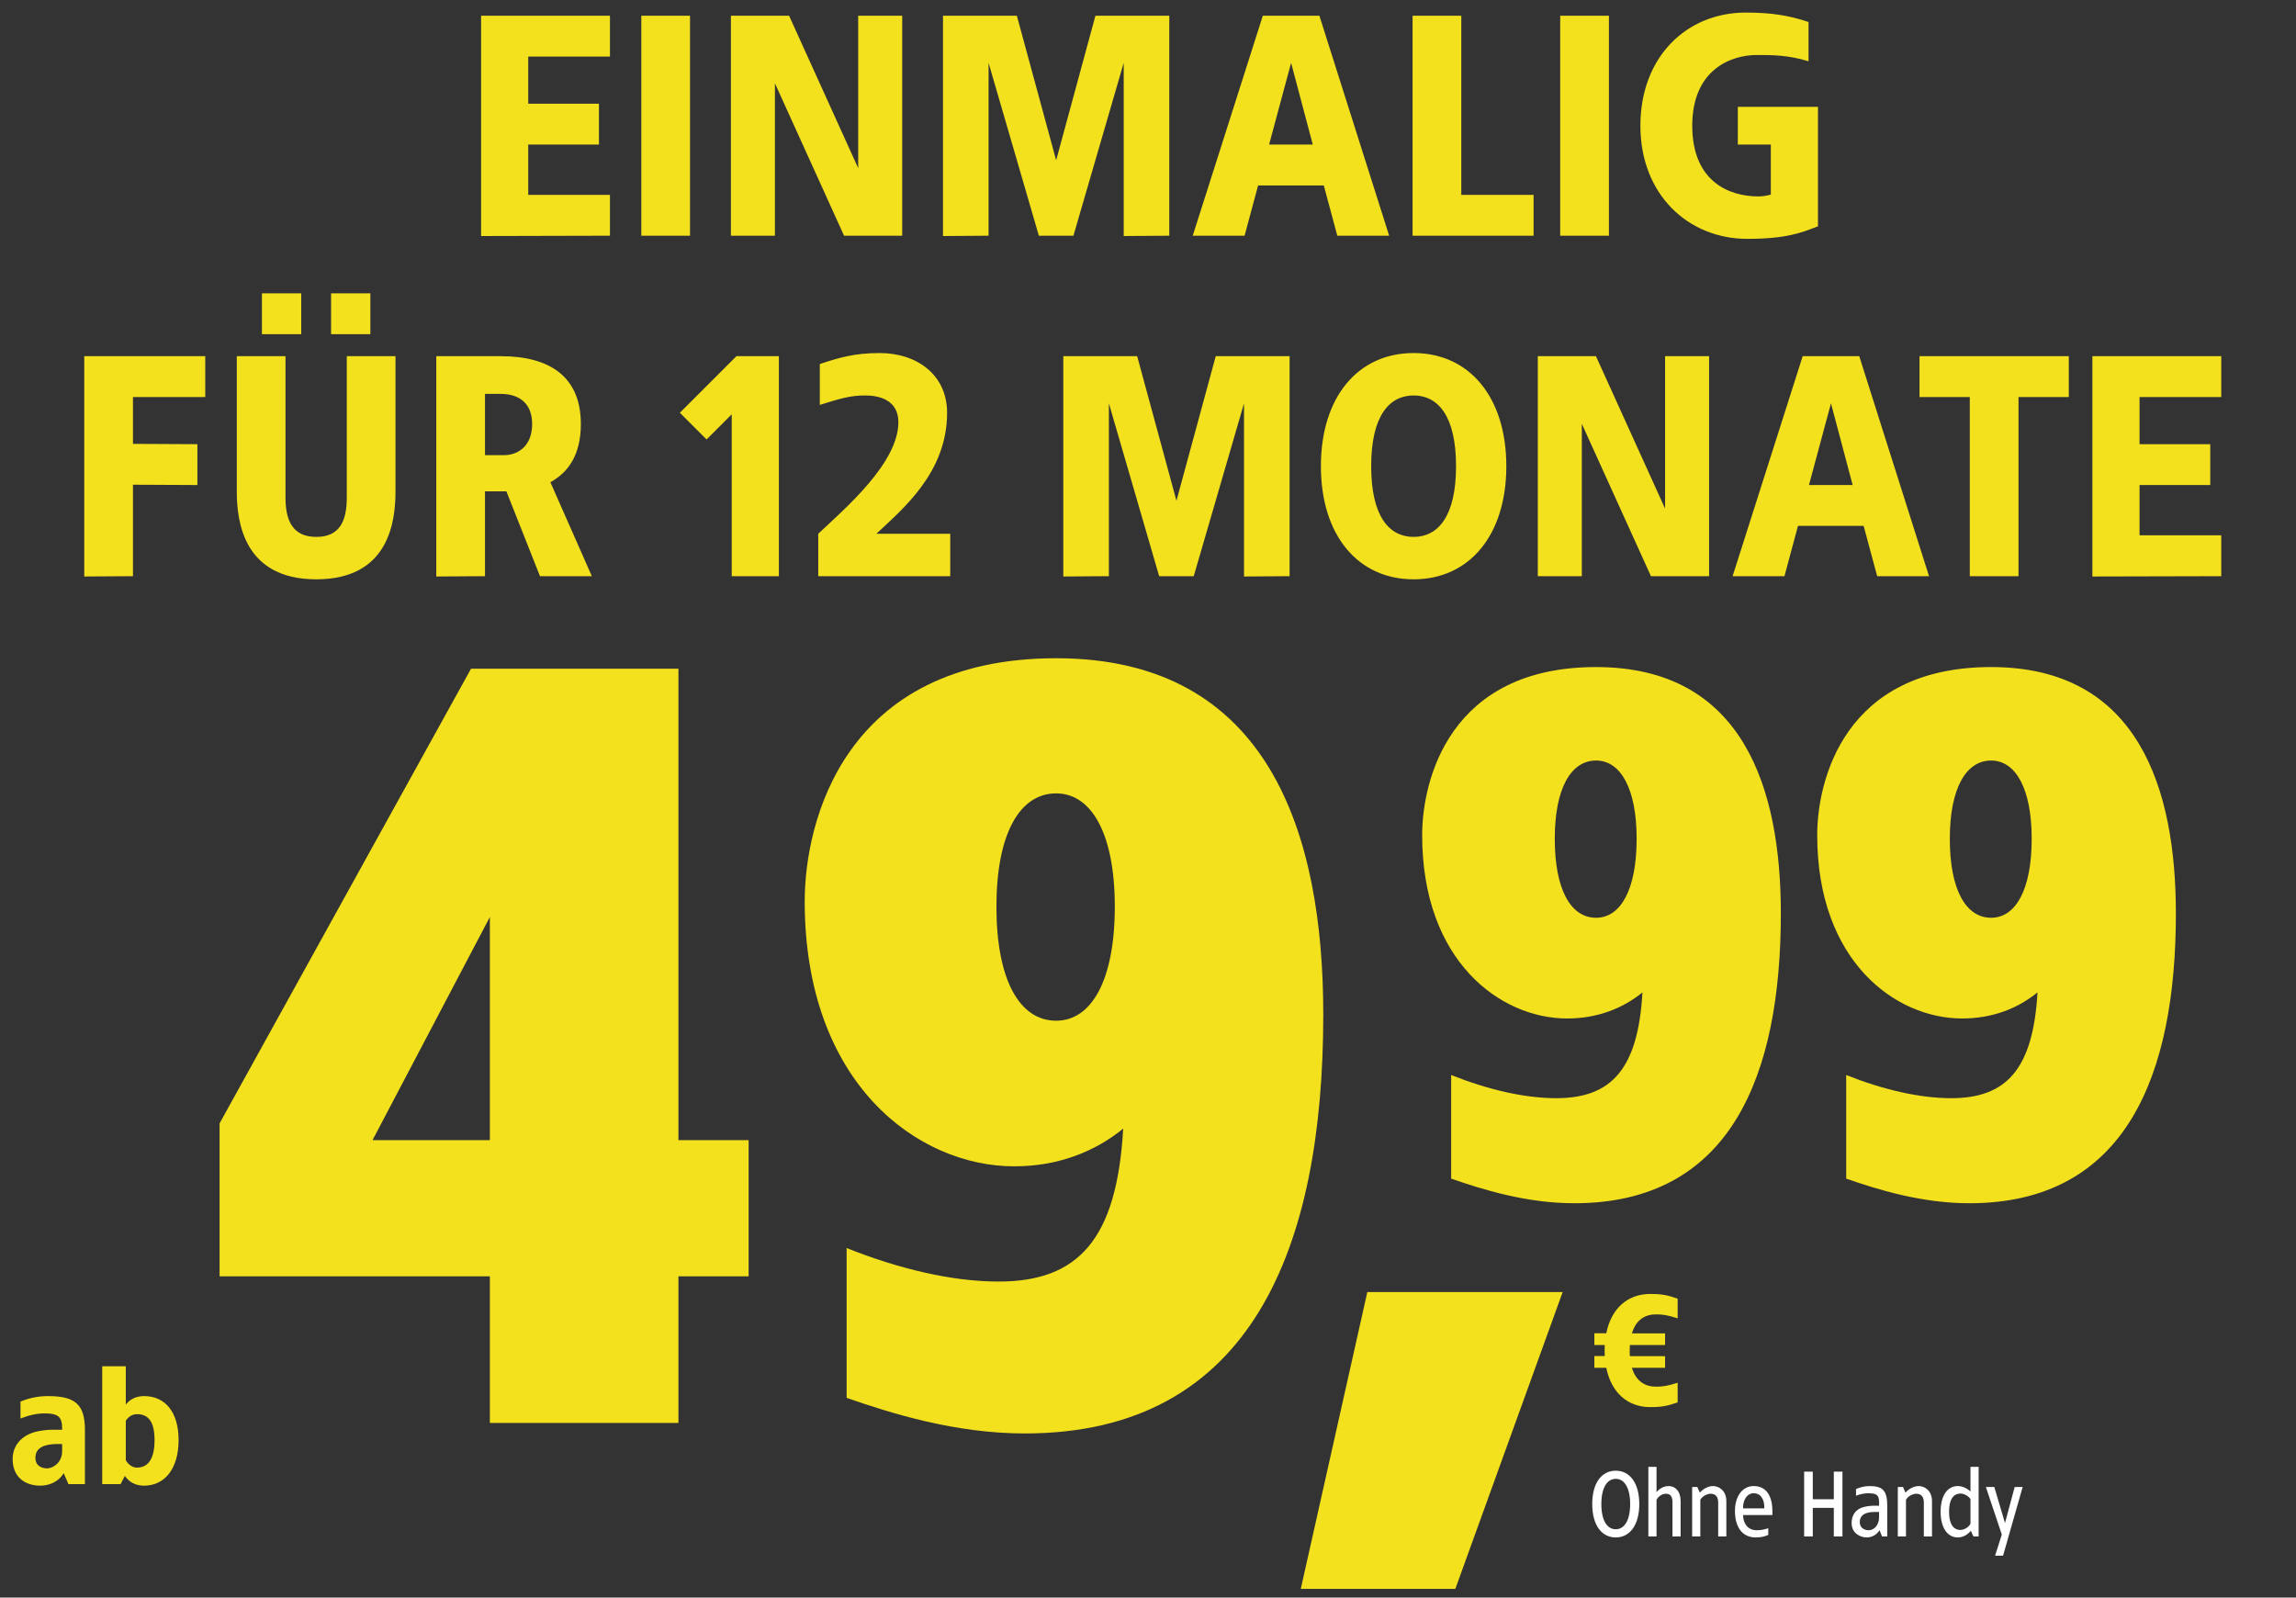 <svg width="263" height="183" viewBox="0 0 263 183" fill="none" xmlns="http://www.w3.org/2000/svg">
<rect x="0" y="0" width="263" height="183" fill="#333333" stroke="none"/>
<path d="M69.868 1.8V6.48H60.508V11.88H68.608V16.56H60.508V22.32H69.868V27L55.108 27.036V1.8H69.868ZM79.039 1.8V27H73.459V1.8H79.039ZM103.345 1.8V27H96.685L88.765 9.54V27H83.725V1.8H90.385L98.305 19.26V1.8H103.345ZM133.938 1.8V27L128.718 27.036V7.2L122.958 27H118.998L113.238 7.2V27L108.018 27.036V1.8H116.478L120.978 18.36L125.478 1.8H133.938ZM151.132 1.8L159.124 27H153.184L151.636 21.24H144.112L142.564 27H136.624L144.652 1.8H151.132ZM147.892 7.2L145.372 16.56H150.376L147.892 7.2ZM167.387 1.8V22.32H175.667V27H161.807V1.8H167.387ZM184.297 1.8V27H178.717V1.8H184.297ZM199.963 1.44C203.023 1.44 205.003 1.8 207.163 2.52V7.02C204.823 6.3 203.023 6.3 201.223 6.3C198.343 6.3 193.843 7.92 193.843 14.4C193.843 20.88 198.163 22.5 201.403 22.5C201.871 22.5 202.375 22.428 202.843 22.284V16.56H199.063V12.24H208.243V25.92C206.407 26.64 204.643 27.36 200.143 27.36C193.411 27.36 187.903 22.32 187.903 14.4C187.903 6.48 193.231 1.44 199.963 1.44ZM23.511 40.8V45.48H15.23V50.844L22.61 50.88V55.56L15.23 55.524V66L9.651 66.036V40.8H23.511ZM34.503 33.6V38.28H30.003V33.6H34.503ZM42.423 33.6V38.28H37.923V33.6H42.423ZM45.303 40.8V56.28C45.303 59.7 44.583 66.36 36.231 66.36C27.879 66.36 27.123 59.7 27.123 56.28V40.8H32.703V57C32.703 59.7 33.567 61.5 36.231 61.5C38.895 61.5 39.723 59.7 39.723 57V40.8H45.303ZM57.355 40.8C63.007 40.8 66.535 43.176 66.535 48.576C66.535 52.176 65.023 54.156 63.043 55.236L67.795 66H61.855L58.003 56.28H55.555V66L49.975 66.036V40.8H57.355ZM57.355 45.12H55.555V52.14H57.715C59.335 52.14 60.955 51.096 60.955 48.576C60.955 46.236 59.515 45.12 57.355 45.12ZM89.218 40.8V66H83.818V47.46L80.938 50.34L77.878 47.28L84.358 40.8H89.218ZM100.747 40.44C105.067 40.44 108.487 42.96 108.487 47.28C108.487 54.12 103.447 58.26 100.387 61.14H108.847V66H93.727V61.14C96.787 58.26 102.907 53.04 102.907 48.36C102.907 45.84 100.747 45.3 99.127 45.3C97.327 45.3 96.247 45.66 93.907 46.38V41.7C96.067 40.98 97.867 40.44 100.747 40.44ZM147.719 40.8V66L142.499 66.036V46.2L136.739 66H132.779L127.019 46.2V66L121.799 66.036V40.8H130.259L134.759 57.36L139.259 40.8H147.719ZM161.925 40.44C168.297 40.44 172.545 45.48 172.545 53.4C172.545 61.32 168.297 66.36 161.925 66.36C155.553 66.36 151.305 61.32 151.305 53.4C151.305 45.48 155.553 40.44 161.925 40.44ZM161.925 45.3C159.153 45.3 157.065 47.604 157.065 53.4C157.065 59.196 159.153 61.5 161.925 61.5C164.697 61.5 166.785 59.196 166.785 53.4C166.785 47.604 164.697 45.3 161.925 45.3ZM195.771 40.8V66H189.111L181.191 48.54V66H176.151V40.8H182.811L190.731 58.26V40.8H195.771ZM212.972 40.8L220.964 66H215.024L213.476 60.24H205.952L204.404 66H198.464L206.492 40.8H212.972ZM209.732 46.2L207.212 55.56H212.216L209.732 46.2ZM236.974 40.8V45.48H231.214V66H225.634V45.48H219.874V40.8H236.974ZM254.438 40.8V45.48H245.078V50.88H253.178V55.56H245.078V61.32H254.438V66L239.678 66.036V40.8H254.438Z" fill="#F3E11E"/>
<path d="M5.498 159.92C8.594 159.92 9.728 160.856 9.728 163.79V170H7.838L7.298 168.74C6.686 169.784 5.588 170.18 4.598 170.18C3.068 170.18 1.448 169.37 1.448 167.12C1.448 165.59 2.474 164.366 4.256 163.97C5.084 163.79 5.714 163.772 6.146 163.772H7.118C7.136 162.314 6.74 161.9 5.048 161.9C3.698 161.9 2.348 162.494 2.348 162.494V160.55C3.212 160.19 4.238 159.92 5.498 159.92ZM7.118 165.41H6.578C5.228 165.41 4.058 165.752 4.058 166.976C4.058 167.93 4.778 168.2 5.408 168.2C6.038 168.2 7.118 167.57 7.118 166.22V165.41ZM14.409 156.5V160.892C14.877 160.298 15.561 159.92 16.497 159.92C18.927 159.92 20.457 161.756 20.457 164.96C20.457 168.164 18.927 170.18 16.497 170.18C15.471 170.18 14.769 169.73 14.301 169.064L13.815 170H11.709V156.5H14.409ZM15.687 161.99C15.201 161.99 14.733 162.242 14.409 162.746V167.264C14.733 167.822 15.201 168.11 15.687 168.11C17.001 168.11 17.703 167.066 17.703 164.96C17.703 162.854 17.001 161.99 15.687 161.99Z" fill="#F3E11E"/>
<path d="M77.713 76.6V130.6H85.753V146.2H77.713V163H56.113V146.2H25.153V128.68L53.953 76.6H77.713ZM56.113 105.04L42.673 130.6H56.113V105.04ZM120.977 75.4C145.457 75.4 151.577 95.68 151.577 116.2C151.577 142.84 143.417 164.2 117.377 164.2C109.457 164.2 102.137 161.92 96.977 160.12V142.96C102.977 145.36 109.097 146.8 114.377 146.8C123.497 146.8 127.937 142 128.657 129.28C125.417 131.92 121.217 133.6 116.177 133.6C105.137 133.6 92.177 124.12 92.177 103.24C92.177 94.24 96.617 75.4 120.977 75.4ZM120.977 90.88C116.777 90.88 114.137 95.56 114.137 103.84C114.137 112.24 116.777 116.92 120.977 116.92C125.057 116.92 127.697 112.24 127.697 103.84C127.697 95.56 125.057 90.88 120.977 90.88Z" fill="#F3E11E"/>
<path d="M182.825 76.41C199.757 76.41 203.99 90.437 203.99 104.63C203.99 123.056 198.346 137.83 180.335 137.83C174.857 137.83 169.794 136.253 166.225 135.008V123.139C170.375 124.799 174.608 125.795 178.26 125.795C184.568 125.795 187.639 122.475 188.137 113.677C185.896 115.503 182.991 116.665 179.505 116.665C171.869 116.665 162.905 110.108 162.905 95.666C162.905 89.441 165.976 76.41 182.825 76.41ZM182.825 87.117C179.92 87.117 178.094 90.354 178.094 96.081C178.094 101.891 179.92 105.128 182.825 105.128C185.647 105.128 187.473 101.891 187.473 96.081C187.473 90.354 185.647 87.117 182.825 87.117ZM228.076 76.41C245.008 76.41 249.241 90.437 249.241 104.63C249.241 123.056 243.597 137.83 225.586 137.83C220.108 137.83 215.045 136.253 211.476 135.008V123.139C215.626 124.799 219.859 125.795 223.511 125.795C229.819 125.795 232.89 122.475 233.388 113.677C231.147 115.503 228.242 116.665 224.756 116.665C217.12 116.665 208.156 110.108 208.156 95.666C208.156 89.441 211.227 76.41 228.076 76.41ZM228.076 87.117C225.171 87.117 223.345 90.354 223.345 96.081C223.345 101.891 225.171 105.128 228.076 105.128C230.898 105.128 232.724 101.891 232.724 96.081C232.724 90.354 230.898 87.117 228.076 87.117Z" fill="#F3E11E"/>
<path d="M179 148L166.705 182H149L156.623 148H179Z" fill="#F3E11E"/>
<path d="M189.02 148.22C190.55 148.22 191.09 148.4 192.17 148.76V151.01C191 150.65 190.55 150.56 189.65 150.56C188.552 150.56 187.418 151.082 186.932 152.738H190.73V154.07H186.698L186.68 154.7C186.68 154.916 186.68 155.132 186.698 155.348H190.73V156.68H186.932C187.418 158.318 188.57 158.84 189.65 158.84C190.55 158.84 191 158.75 192.17 158.39V160.64C191.09 161 190.55 161.18 189.02 161.18C186.41 161.18 184.556 159.488 183.998 156.68H182.63V155.33H183.818C183.8 155.132 183.8 154.268 183.818 154.07H182.63V152.72H183.998C184.556 149.912 186.41 148.22 189.02 148.22Z" fill="#F3E11E"/>
<path d="M185.08 168.465C186.719 168.465 187.775 169.917 187.775 172.282C187.775 174.658 186.719 176.11 185.08 176.11C183.43 176.11 182.385 174.658 182.385 172.282C182.385 169.917 183.43 168.465 185.08 168.465ZM185.08 169.4C184.101 169.4 183.43 170.39 183.43 172.282C183.43 174.185 184.101 175.175 185.08 175.175C186.048 175.175 186.73 174.185 186.73 172.282C186.73 170.39 186.048 169.4 185.08 169.4ZM189.75 168.025V170.918C190.091 170.522 190.564 170.225 191.147 170.225C191.884 170.225 192.511 170.797 192.511 171.941V176H191.576V172.095C191.576 171.468 191.389 171.105 190.817 171.105C190.388 171.105 189.937 171.424 189.75 171.798V176H188.815V168.025H189.75ZM196.219 170.225C196.956 170.225 197.748 170.797 197.748 171.941V176H196.813V172.095C196.813 171.468 196.516 171.105 195.944 171.105C195.515 171.105 194.954 171.424 194.767 171.798V176H193.832V170.335H194.426L194.712 170.973C195.053 170.577 195.647 170.225 196.219 170.225ZM200.878 170.225C202.33 170.225 203.023 171.358 203.023 173.118V173.547H199.668C199.657 174.24 200.009 175.285 201.241 175.285C201.67 175.285 202.077 175.219 202.55 175.054V175.824C202.11 176.022 201.659 176.11 201.12 176.11C199.459 176.11 198.733 174.779 198.733 173.074C198.733 171.369 199.613 170.225 200.878 170.225ZM200.878 171.05C200.031 171.05 199.624 171.985 199.668 172.777H202.099C202.121 171.798 201.725 171.05 200.878 171.05ZM211.048 168.575V176H210.058V172.722H207.649V176H206.659V168.575H207.649V171.732H210.058V168.575H211.048ZM214.143 170.225C215.639 170.225 216.178 170.731 216.178 172.458V176H215.584L215.298 175.285C214.946 175.835 214.407 176.11 213.802 176.11C213.142 176.11 212.097 175.67 212.097 174.46C212.097 173.525 212.581 172.876 213.45 172.634C213.89 172.513 214.352 172.48 214.627 172.48H215.243C215.287 171.336 215.122 171.05 214 171.05C213.351 171.05 212.79 171.259 212.603 171.336V170.566C212.988 170.39 213.56 170.225 214.143 170.225ZM215.243 173.195H214.693C213.835 173.195 213.032 173.459 213.032 174.35C213.032 175.01 213.527 175.285 214.077 175.285C214.627 175.285 215.243 174.735 215.243 173.8V173.195ZM219.776 170.225C220.513 170.225 221.305 170.797 221.305 171.941V176H220.37V172.095C220.37 171.468 220.073 171.105 219.501 171.105C219.072 171.105 218.511 171.424 218.324 171.798V176H217.389V170.335H217.983L218.269 170.973C218.61 170.577 219.204 170.225 219.776 170.225ZM226.647 168.025V176H226.053L225.756 175.351C225.294 175.879 224.799 176.11 224.249 176.11C223.116 176.11 222.291 175.065 222.291 173.162C222.291 171.259 223.116 170.225 224.249 170.225C224.799 170.225 225.349 170.5 225.712 170.852V168.025H226.647ZM224.579 171.083C223.721 171.083 223.259 171.809 223.259 173.162C223.259 174.526 223.721 175.252 224.579 175.252C224.887 175.252 225.448 175.032 225.712 174.548V171.721C225.448 171.303 224.887 171.083 224.579 171.083ZM231.689 170.335L229.445 178.2H228.532L229.302 175.78L227.476 170.335H228.444L229.665 174.46L230.776 170.335H231.689Z" fill="white"/>
</svg>
